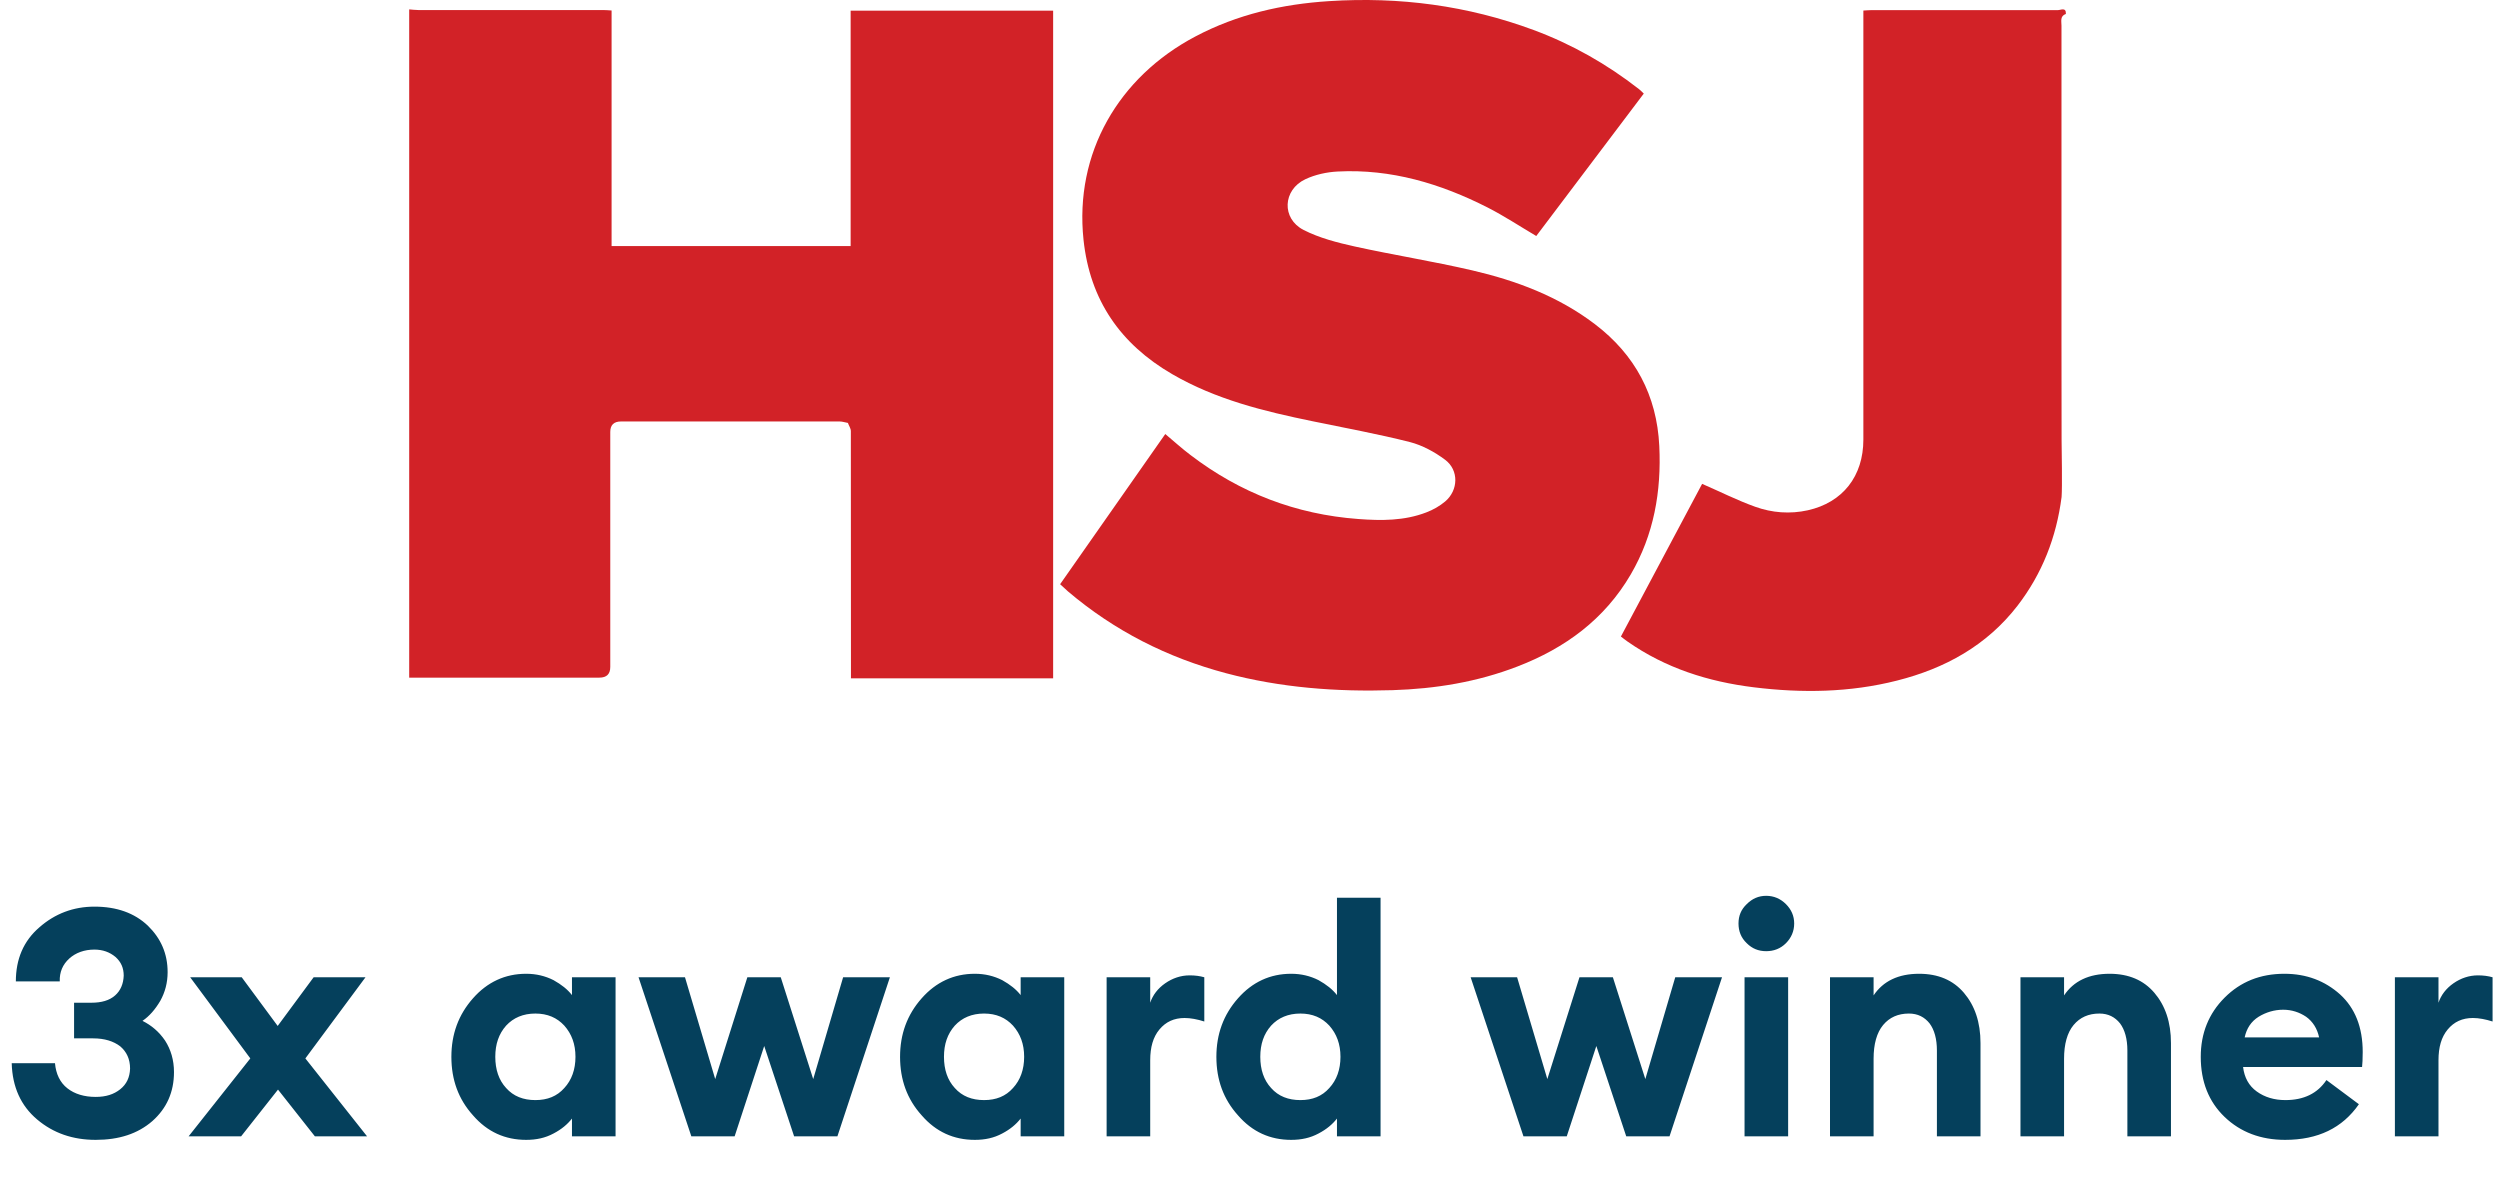<?xml version="1.0" encoding="UTF-8"?> <svg xmlns="http://www.w3.org/2000/svg" width="165" height="79" viewBox="0 0 165 79" fill="none"><path d="M27 0.619C27.203 0.634 27.407 0.663 27.617 0.663C31.678 0.663 35.745 0.663 39.806 0.663C39.973 0.663 40.147 0.677 40.365 0.692V16.241H56.142V0.706H69.507V44.768H56.163C56.163 44.587 56.163 44.405 56.163 44.223C56.163 38.965 56.163 33.715 56.156 28.456C56.156 28.275 56.026 28.093 55.96 27.912C55.779 27.883 55.597 27.817 55.415 27.817C50.607 27.817 45.798 27.817 40.99 27.817C40.515 27.817 40.278 28.047 40.278 28.507C40.278 33.678 40.278 38.849 40.278 44.02C40.278 44.49 40.038 44.724 39.559 44.724C35.375 44.724 31.191 44.724 27.007 44.724V0.619H27Z" fill="#D22227"></path><path d="M69.965 38.562C72.282 35.249 74.584 31.959 76.908 28.646C77.482 29.125 78.012 29.612 78.586 30.041C81.855 32.533 85.53 33.949 89.641 34.254C91.166 34.37 92.684 34.378 94.137 33.818C94.58 33.651 95.016 33.404 95.379 33.099C96.258 32.358 96.294 31.029 95.379 30.346C94.689 29.83 93.875 29.387 93.055 29.176C90.934 28.639 88.776 28.247 86.634 27.803C83.416 27.142 80.242 26.365 77.366 24.694C73.952 22.711 71.933 19.812 71.512 15.824C70.909 10.107 73.814 5.087 78.898 2.406C81.659 0.946 84.629 0.271 87.731 0.074C92.357 -0.223 96.861 0.365 101.211 1.978C103.739 2.915 106.056 4.23 108.177 5.886C108.286 5.966 108.373 6.068 108.489 6.177C106.107 9.337 103.739 12.475 101.393 15.577C100.289 14.923 99.265 14.248 98.182 13.695C95.081 12.119 91.812 11.138 88.29 11.32C87.571 11.356 86.801 11.523 86.154 11.829C84.658 12.533 84.571 14.429 86.038 15.178C87.077 15.708 88.261 16.013 89.408 16.267C91.987 16.834 94.594 17.248 97.165 17.844C100.071 18.519 102.845 19.558 105.257 21.389C107.915 23.408 109.353 26.096 109.513 29.438C109.658 32.431 109.157 35.293 107.632 37.908C105.903 40.872 103.303 42.776 100.151 43.989C97.5 45.013 94.732 45.464 91.907 45.551C88.195 45.667 84.528 45.391 80.918 44.432C77.039 43.4 73.553 41.635 70.488 39.034C70.32 38.889 70.161 38.736 69.972 38.562H69.965Z" fill="#D22227"></path><path d="M136.065 29.066C136.072 29.712 136.116 32.124 136.065 32.8C135.724 35.452 134.787 37.864 133.145 39.992C131.111 42.615 128.365 44.119 125.205 44.918C122.089 45.71 118.922 45.753 115.747 45.361C112.74 44.99 109.929 44.097 107.423 42.346C107.285 42.252 107.154 42.143 106.979 42.012C108.788 38.605 110.59 35.226 112.34 31.935C113.546 32.458 114.665 33.025 115.842 33.446C116.953 33.846 118.137 33.94 119.314 33.679C121.624 33.163 122.982 31.427 122.982 29.015C122.982 20.333 122.982 11.651 122.982 2.977C122.982 2.236 122.982 1.495 122.982 0.696C123.178 0.689 123.36 0.667 123.542 0.667C127.639 0.667 131.736 0.667 135.833 0.667C136.007 0.667 136.37 0.456 136.348 0.921C135.949 1.059 136.058 1.408 136.058 1.691C136.058 8.622 136.058 15.553 136.058 22.476C136.058 24.67 136.058 26.864 136.065 29.058" fill="#D22227"></path><path d="M6.317 75.231C4.805 75.231 3.524 74.79 2.453 73.887C1.382 72.984 0.815 71.745 0.773 70.17H3.629C3.692 70.884 3.965 71.451 4.448 71.829C4.931 72.207 5.561 72.396 6.317 72.396C6.989 72.396 7.514 72.228 7.934 71.892C8.354 71.556 8.564 71.115 8.585 70.527C8.585 69.897 8.354 69.414 7.934 69.057C7.493 68.721 6.905 68.532 6.149 68.532H4.889V66.18H6.023C6.695 66.18 7.22 66.033 7.598 65.697C7.955 65.382 8.144 64.941 8.165 64.395C8.165 63.891 7.997 63.492 7.619 63.156C7.241 62.841 6.779 62.673 6.233 62.673C5.561 62.673 4.994 62.883 4.574 63.261C4.133 63.66 3.923 64.164 3.944 64.773H1.046C1.046 63.303 1.55 62.106 2.6 61.203C3.629 60.3 4.847 59.838 6.233 59.838C7.703 59.838 8.879 60.258 9.761 61.098C10.622 61.938 11.063 62.946 11.063 64.164C11.063 64.857 10.895 65.487 10.58 66.054C10.244 66.621 9.866 67.062 9.404 67.377C9.992 67.671 10.496 68.091 10.895 68.679C11.273 69.267 11.483 69.96 11.483 70.758C11.483 72.081 11 73.152 10.055 73.992C9.089 74.832 7.85 75.231 6.317 75.231ZM20.784 75L18.348 71.913L15.912 75H12.447L16.521 69.855L12.552 64.5H15.954L18.327 67.713L20.7 64.5H24.123L20.154 69.855L24.228 75H20.784ZM34.726 75.231C33.34 75.231 32.164 74.706 31.219 73.614C30.253 72.543 29.791 71.262 29.791 69.75C29.791 68.259 30.253 66.978 31.219 65.886C32.164 64.815 33.34 64.269 34.726 64.269C35.398 64.269 35.986 64.416 36.532 64.689C37.057 64.983 37.456 65.298 37.75 65.676V64.5H40.627V75H37.75V73.824C37.456 74.202 37.057 74.538 36.532 74.811C35.986 75.105 35.398 75.231 34.726 75.231ZM35.335 72.606C36.133 72.606 36.763 72.354 37.246 71.808C37.729 71.283 37.981 70.59 37.981 69.75C37.981 68.91 37.729 68.238 37.246 67.692C36.763 67.167 36.133 66.894 35.335 66.894C34.537 66.894 33.886 67.167 33.403 67.692C32.92 68.238 32.689 68.91 32.689 69.75C32.689 70.59 32.92 71.283 33.403 71.808C33.886 72.354 34.537 72.606 35.335 72.606ZM52.412 75L50.438 69.036L48.485 75H45.629L42.143 64.5H45.209L47.204 71.22L49.325 64.5H51.53L53.672 71.22L55.646 64.5H58.733L55.268 75H52.412ZM64.339 75.231C62.953 75.231 61.777 74.706 60.832 73.614C59.866 72.543 59.404 71.262 59.404 69.75C59.404 68.259 59.866 66.978 60.832 65.886C61.777 64.815 62.953 64.269 64.339 64.269C65.011 64.269 65.599 64.416 66.145 64.689C66.67 64.983 67.069 65.298 67.363 65.676V64.5H70.24V75H67.363V73.824C67.069 74.202 66.67 74.538 66.145 74.811C65.599 75.105 65.011 75.231 64.339 75.231ZM64.948 72.606C65.746 72.606 66.376 72.354 66.859 71.808C67.342 71.283 67.594 70.59 67.594 69.75C67.594 68.91 67.342 68.238 66.859 67.692C66.376 67.167 65.746 66.894 64.948 66.894C64.15 66.894 63.499 67.167 63.016 67.692C62.533 68.238 62.302 68.91 62.302 69.75C62.302 70.59 62.533 71.283 63.016 71.808C63.499 72.354 64.15 72.606 64.948 72.606ZM73.037 75V64.5H75.914V66.18C76.082 65.676 76.418 65.235 76.901 64.899C77.384 64.563 77.93 64.374 78.518 64.374C78.875 64.374 79.19 64.416 79.484 64.5V67.419C79.022 67.272 78.581 67.188 78.182 67.188C77.489 67.188 76.943 67.44 76.523 67.944C76.103 68.448 75.914 69.12 75.914 69.981V75H73.037ZM85.216 75.231C83.83 75.231 82.654 74.706 81.709 73.614C80.743 72.543 80.281 71.262 80.281 69.75C80.281 68.259 80.743 66.978 81.709 65.886C82.654 64.815 83.83 64.269 85.216 64.269C85.888 64.269 86.476 64.416 87.022 64.689C87.547 64.983 87.946 65.298 88.24 65.676V59.25H91.117V75H88.24V73.824C87.946 74.202 87.547 74.538 87.022 74.811C86.476 75.105 85.888 75.231 85.216 75.231ZM85.825 72.606C86.623 72.606 87.253 72.354 87.736 71.808C88.219 71.283 88.471 70.59 88.471 69.75C88.471 68.91 88.219 68.238 87.736 67.692C87.253 67.167 86.623 66.894 85.825 66.894C85.027 66.894 84.376 67.167 83.893 67.692C83.41 68.238 83.179 68.91 83.179 69.75C83.179 70.59 83.41 71.283 83.893 71.808C84.376 72.354 85.027 72.606 85.825 72.606ZM107.332 75L105.358 69.036L103.405 75H100.549L97.063 64.5H100.129L102.124 71.22L104.245 64.5H106.45L108.592 71.22L110.566 64.5H113.653L110.188 75H107.332ZM116.568 62.778C116.064 62.778 115.644 62.61 115.287 62.253C114.909 61.896 114.741 61.455 114.741 60.951C114.741 60.447 114.909 60.027 115.287 59.67C115.644 59.313 116.064 59.124 116.568 59.124C117.072 59.124 117.513 59.313 117.87 59.67C118.227 60.027 118.416 60.447 118.416 60.951C118.416 61.455 118.227 61.896 117.87 62.253C117.513 62.61 117.072 62.778 116.568 62.778ZM115.14 75V64.5H118.017V75H115.14ZM120.78 75V64.5H123.657V65.697C124.287 64.752 125.295 64.269 126.66 64.269C127.92 64.269 128.907 64.689 129.621 65.529C130.335 66.369 130.713 67.461 130.713 68.847V75H127.836V69.33C127.836 68.574 127.668 67.965 127.353 67.545C127.017 67.125 126.576 66.894 125.988 66.894C125.274 66.894 124.707 67.146 124.287 67.65C123.867 68.154 123.657 68.91 123.657 69.876V75H120.78ZM133.351 75V64.5H136.228V65.697C136.858 64.752 137.866 64.269 139.231 64.269C140.491 64.269 141.478 64.689 142.192 65.529C142.906 66.369 143.284 67.461 143.284 68.847V75H140.407V69.33C140.407 68.574 140.239 67.965 139.924 67.545C139.588 67.125 139.147 66.894 138.559 66.894C137.845 66.894 137.278 67.146 136.858 67.65C136.438 68.154 136.228 68.91 136.228 69.876V75H133.351ZM150.815 75.231C149.219 75.231 147.875 74.727 146.825 73.719C145.775 72.711 145.25 71.388 145.25 69.75C145.25 68.196 145.775 66.894 146.825 65.844C147.875 64.794 149.177 64.269 150.773 64.269C152.222 64.269 153.44 64.731 154.448 65.634C155.435 66.537 155.939 67.797 155.939 69.435C155.939 69.897 155.918 70.233 155.897 70.422H148.043C148.127 71.115 148.421 71.661 148.946 72.039C149.471 72.417 150.101 72.606 150.836 72.606C152.054 72.606 152.957 72.165 153.545 71.283L155.687 72.879C154.595 74.454 152.978 75.231 150.815 75.231ZM148.148 68.469H153.062C152.936 67.881 152.642 67.419 152.201 67.104C151.76 66.81 151.256 66.642 150.689 66.642C150.101 66.642 149.555 66.81 149.072 67.104C148.568 67.419 148.274 67.881 148.148 68.469ZM158.063 75V64.5H160.94V66.18C161.108 65.676 161.444 65.235 161.927 64.899C162.41 64.563 162.956 64.374 163.544 64.374C163.901 64.374 164.216 64.416 164.51 64.5V67.419C164.048 67.272 163.607 67.188 163.208 67.188C162.515 67.188 161.969 67.44 161.549 67.944C161.129 68.448 160.94 69.12 160.94 69.981V75H158.063Z" fill="#05405C"></path></svg> 